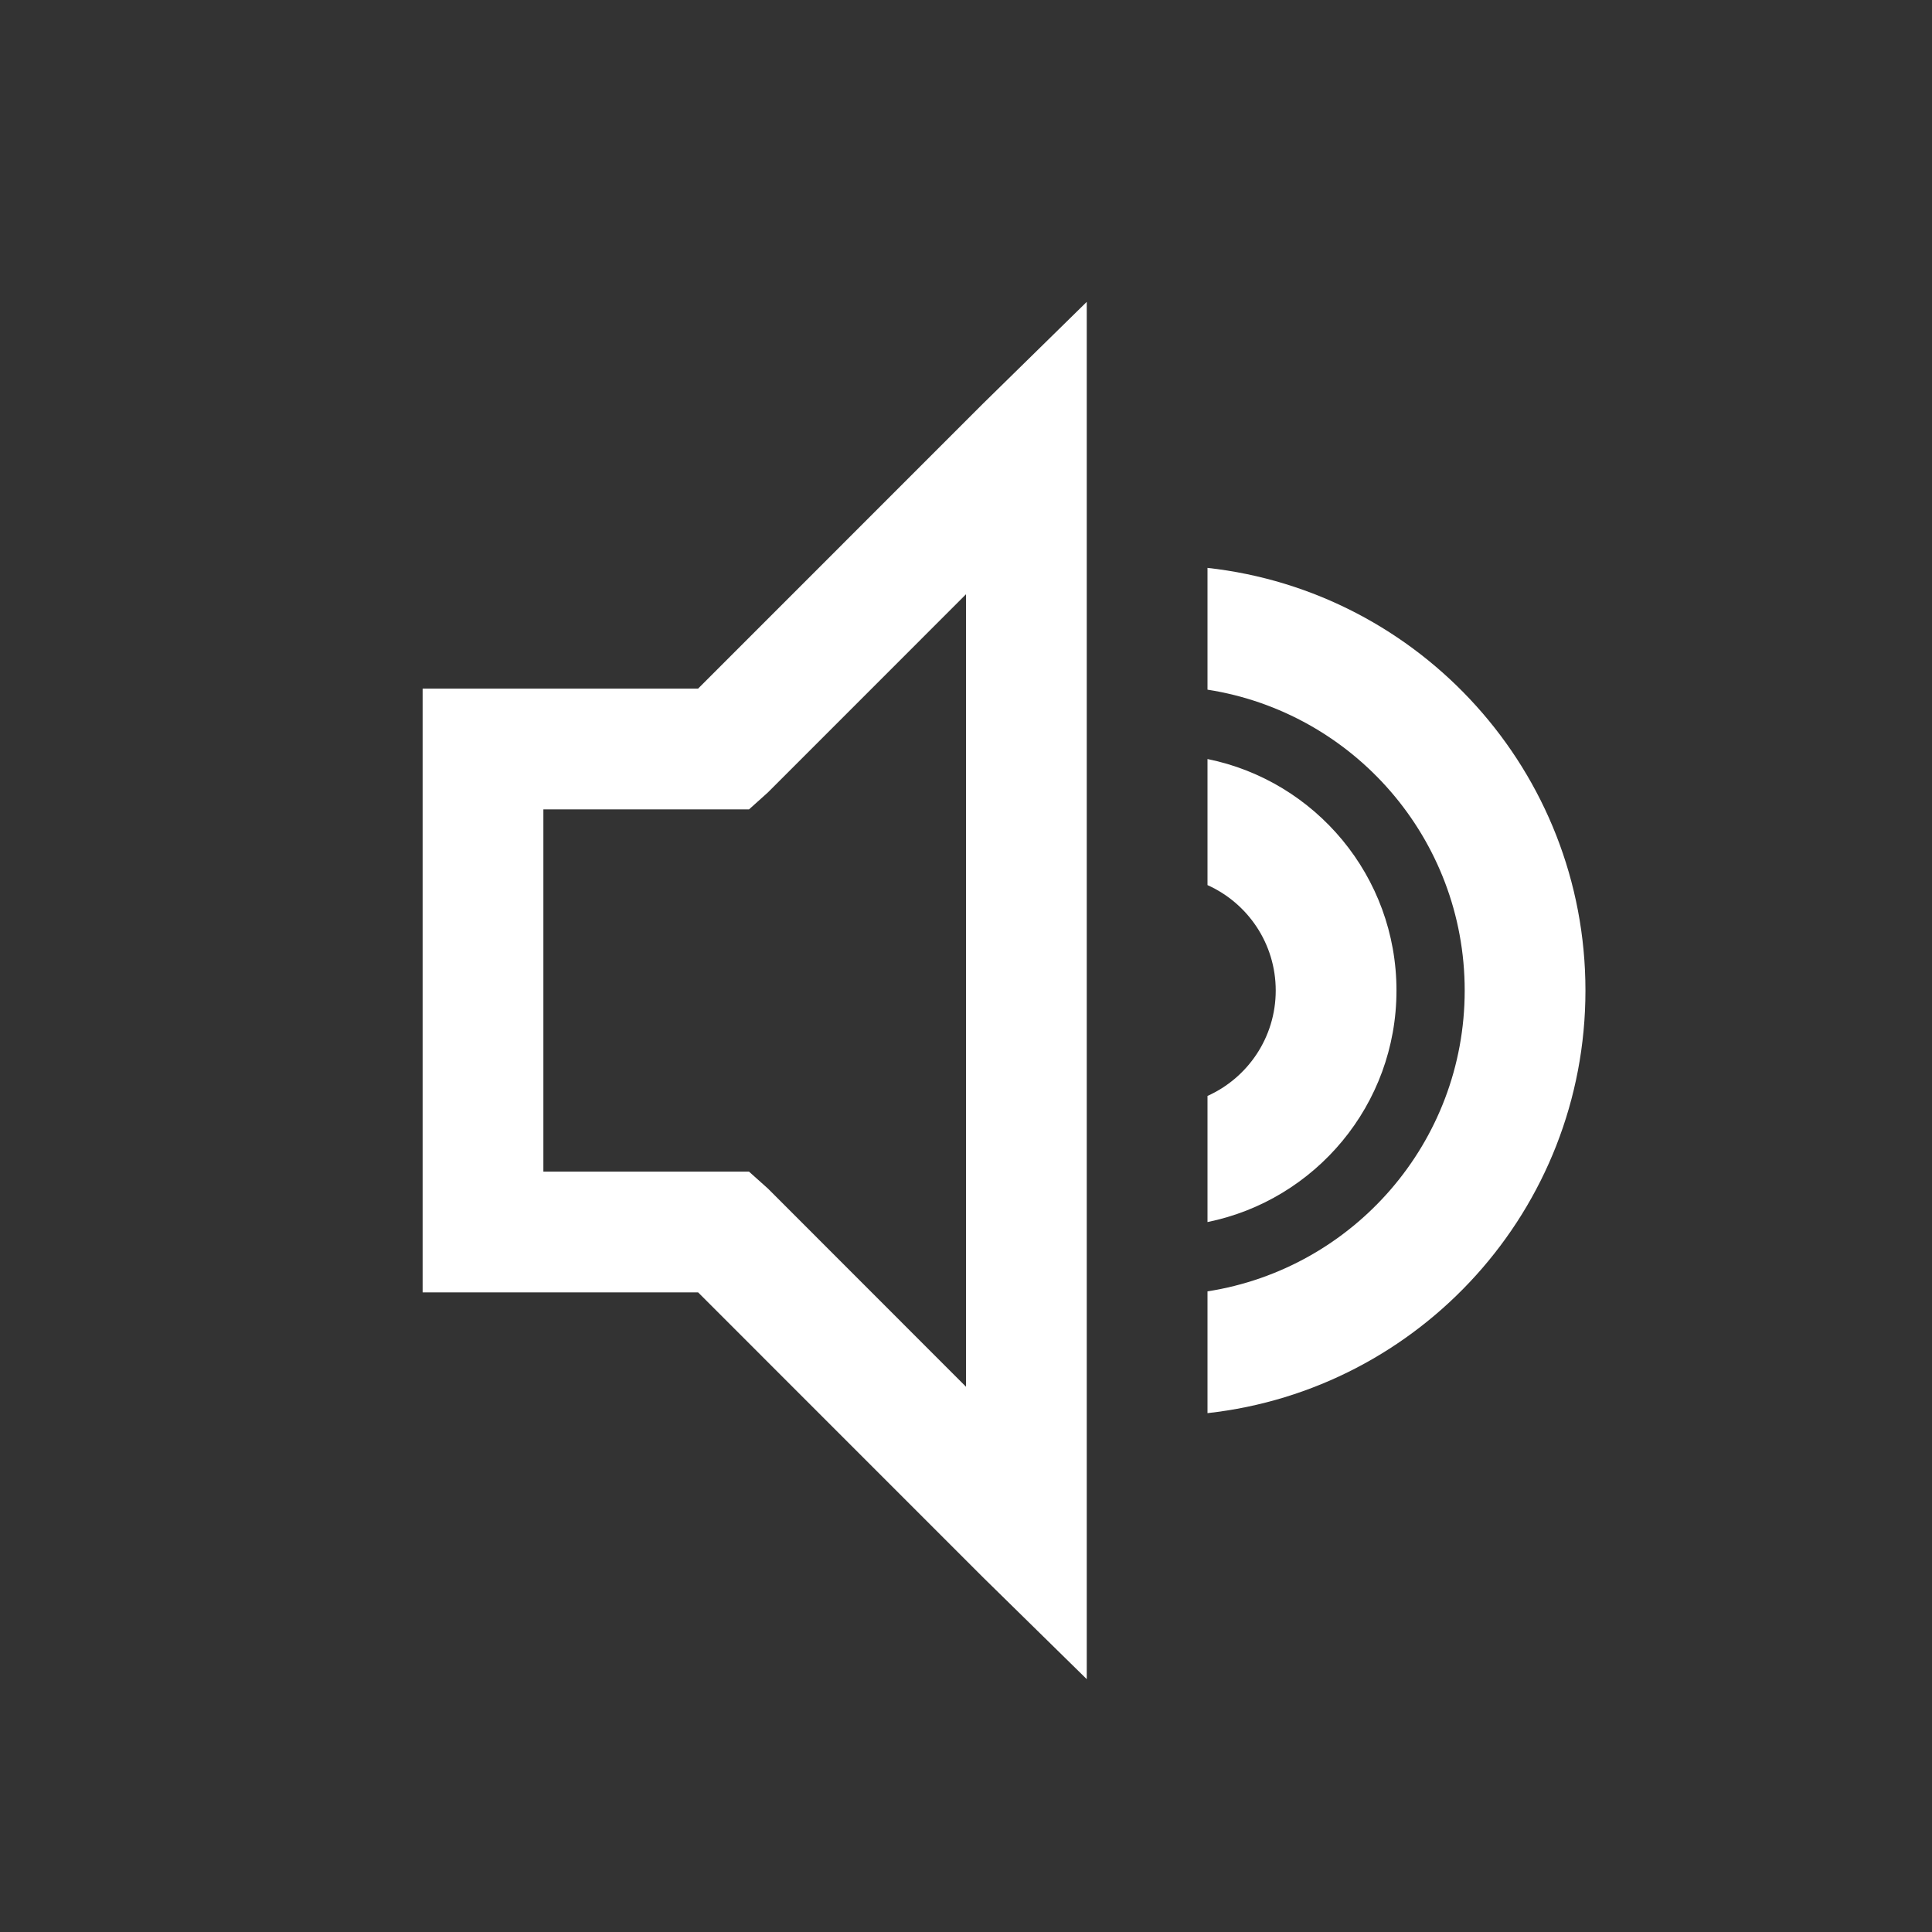 <svg width="32" height="32" viewBox="0 0 32 32" fill="none" xmlns="http://www.w3.org/2000/svg">
<rect x="0" y="0" width="32" height="32" fill="#333333" stroke="none"/>
<path d="M18 5L16.281 6.686L11.562 11.406H7V21.406H11.563L16.281 26.125L18 27.812V5ZM16 9.843V22.969L12.719 19.686L12.406 19.406H9V13.406H12.406L12.719 13.125L16 9.843Z" fill="white"/>
<path fill-rule="evenodd" clip-rule="evenodd" d="M20 20.241C21.786 19.878 23.13 18.299 23.13 16.406C23.13 14.513 21.786 12.934 20 12.572V14.66C20.666 14.959 21.13 15.628 21.13 16.406C21.13 17.184 20.666 17.853 20 18.152V20.241Z" fill="white"/>
<path fill-rule="evenodd" clip-rule="evenodd" d="M20 23.406C23.521 23.017 26.26 20.031 26.26 16.406C26.26 12.781 23.521 9.795 20 9.406V11.423C22.413 11.799 24.26 13.887 24.26 16.406C24.26 18.925 22.413 21.013 20 21.389V23.406Z" fill="white"/>
</svg>
